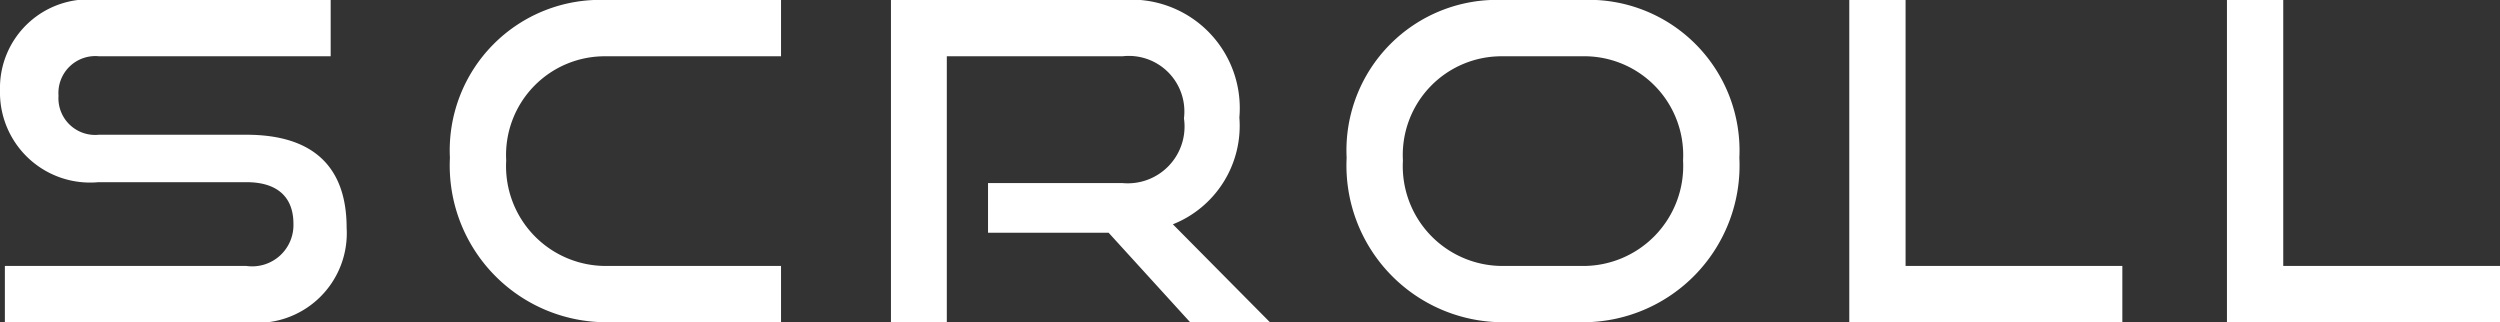 <svg xmlns="http://www.w3.org/2000/svg" width="56.4" height="7.27" viewBox="0 0 56.4 7.27">
  <rect x="0" y="0" width="56.4" height="7.27" fill="#333333" stroke="none"/>
  <path id="パス_33952" data-name="パス 33952" d="M-22.52,0a2.023,2.023,0,0,0,2.26-2.13c0-1.41-.79-2.1-2.26-2.1h-3.33a.828.828,0,0,1-.91-.88A.833.833,0,0,1-25.84-6h5.22V-7.27h-5.22a2,2,0,0,0-2.24,2.04,2.032,2.032,0,0,0,2.22,2.07h3.34c.68,0,1.06.32,1.06.94a.931.931,0,0,1-1.06.95h-5.45V0Zm12.06,0V-1.27H-14.4a2.251,2.251,0,0,1-2.26-2.38A2.226,2.226,0,0,1-14.4-6h3.94V-7.27H-14.4a3.394,3.394,0,0,0-3.53,3.56A3.536,3.536,0,0,0-14.4,0ZM.57,0-1.62-2.21A2.39,2.39,0,0,0-.12-4.62,2.446,2.446,0,0,0-2.76-7.27H-7.98V0h1.26V-6h3.96A1.253,1.253,0,0,1-1.37-4.6,1.281,1.281,0,0,1-2.76-3.14H-5.79v1.12h2.72L-1.23,0ZM7.6,0a3.536,3.536,0,0,0,3.56-3.71A3.4,3.4,0,0,0,7.6-7.27H5.83A3.394,3.394,0,0,0,2.3-3.71,3.536,3.536,0,0,0,5.83,0ZM5.83-1.27A2.251,2.251,0,0,1,3.57-3.65,2.226,2.226,0,0,1,5.83-6H7.6A2.232,2.232,0,0,1,9.89-3.65,2.257,2.257,0,0,1,7.6-1.27ZM19.8,0V-1.27H14.91v-6H13.64V0Zm8.52,0V-1.27H23.43v-6H22.16V0Z" transform="translate(28.08 7.27)" fill="#fff"/>
</svg>
